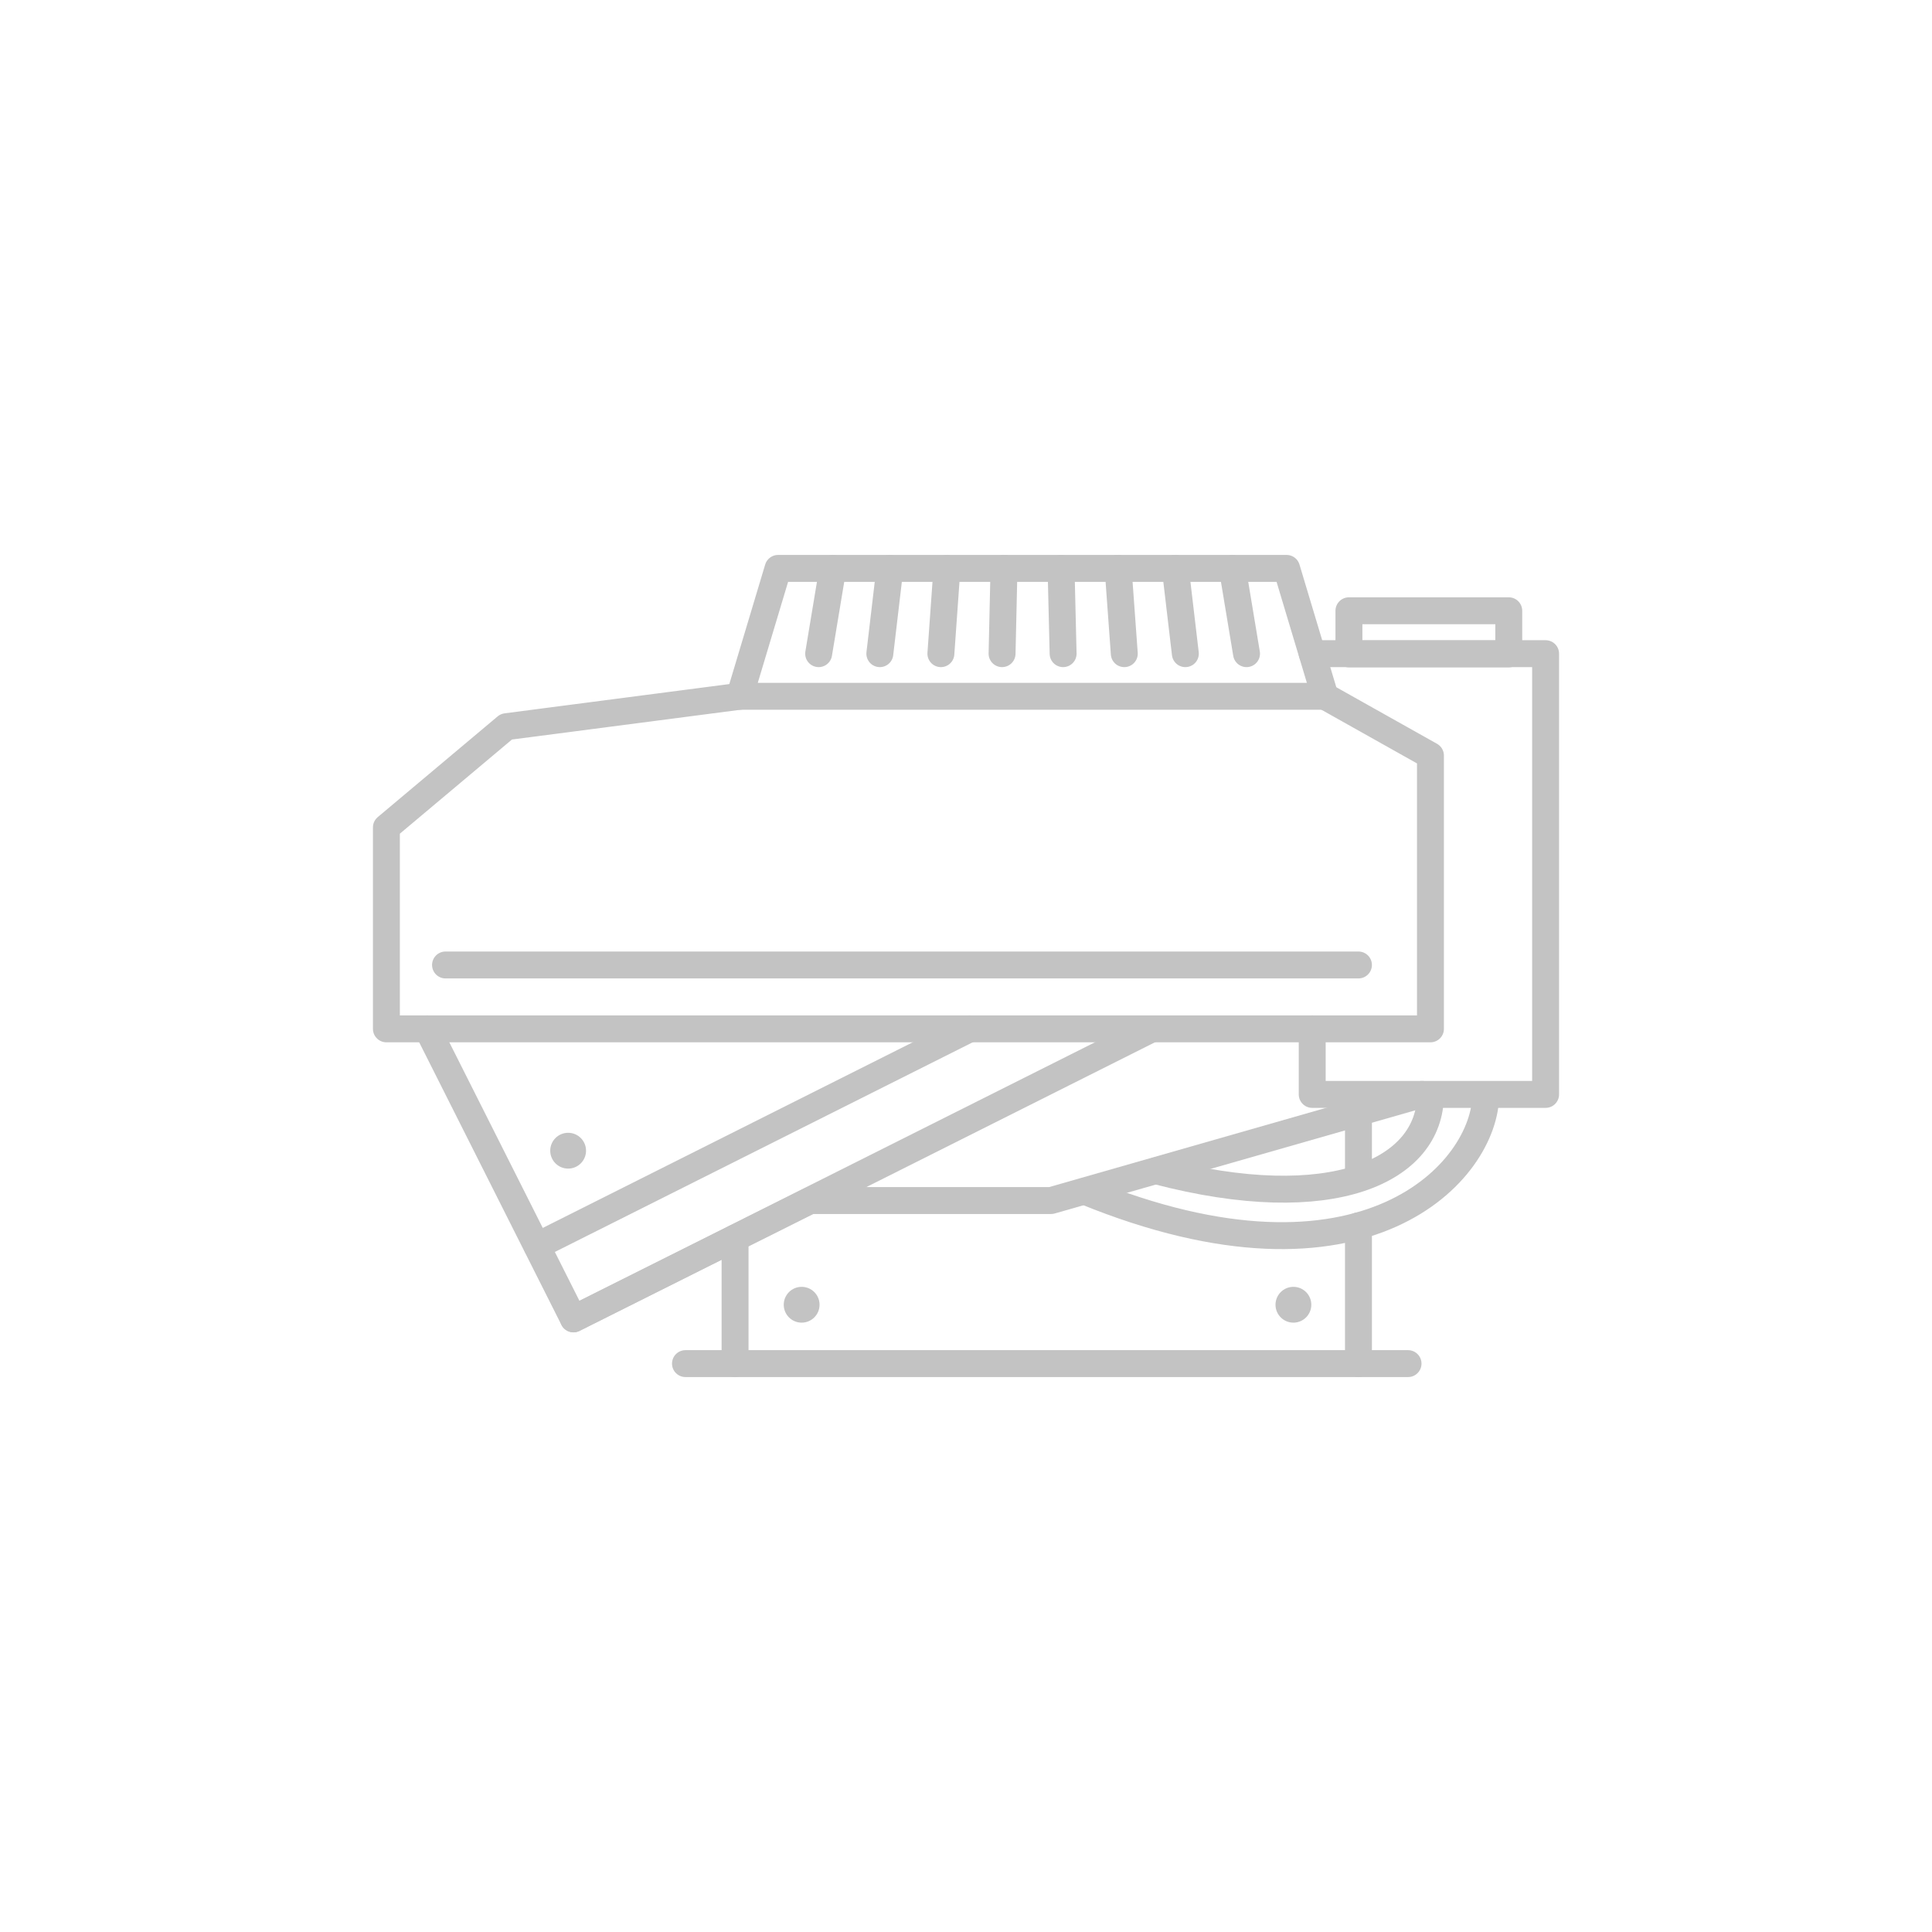 <svg id="Layer_1" data-name="Layer 1" xmlns="http://www.w3.org/2000/svg" viewBox="0 0 150 150"><defs><style>.cls-1{fill:#c3c3c3;}.cls-2{fill:none;stroke:#c3c3c3;stroke-linecap:round;stroke-linejoin:round;stroke-width:2.09px;}</style></defs><circle class="cls-1" cx="44.11" cy="89.34" r="1.39"/><circle class="cls-1" cx="62.24" cy="101.3" r="1.39"/><circle class="cls-1" cx="100.42" cy="101.3" r="1.39"/><polygon class="cls-2" points="102.87 54.06 57.43 54.06 60.41 44.13 99.89 44.13 102.87 54.06"/><polyline class="cls-2" points="57.43 54.06 39.31 56.42 30 64.24 30 79.88 111.06 79.88 111.06 58.66 102.87 54.06"/><polyline class="cls-2" points="101.88 50.75 120 50.75 120 84.97 101.88 84.97 101.88 79.88"/><rect class="cls-2" x="104.73" y="47.42" width="12.41" height="3.35"/><line class="cls-2" x1="64.66" y1="44.13" x2="63.56" y2="50.75"/><line class="cls-2" x1="69.09" y1="44.13" x2="68.31" y2="50.75"/><line class="cls-2" x1="73.52" y1="44.13" x2="73.05" y2="50.75"/><line class="cls-2" x1="77.95" y1="44.13" x2="77.8" y2="50.75"/><line class="cls-2" x1="82.38" y1="44.13" x2="82.54" y2="50.75"/><line class="cls-2" x1="86.81" y1="44.13" x2="87.29" y2="50.75"/><line class="cls-2" x1="91.25" y1="44.13" x2="92.03" y2="50.75"/><line class="cls-2" x1="95.68" y1="44.13" x2="96.78" y2="50.75"/><polyline class="cls-2" points="33.19 79.88 44.52 102.39 62.9 93.21 81.6 93.21 110.4 84.97"/><line class="cls-2" x1="57.07" y1="96.12" x2="57.07" y2="105.87"/><line class="cls-2" x1="105.47" y1="95.17" x2="105.47" y2="105.87"/><line class="cls-2" x1="105.47" y1="86.21" x2="105.47" y2="91.31"/><line class="cls-2" x1="53.22" y1="105.87" x2="109.32" y2="105.87"/><path class="cls-2" d="M115.35,85c0,5.84-9.29,16.42-31.13,7.49"/><path class="cls-2" d="M111.06,85c0,5.84-7.57,9.5-21.29,5.9"/><line class="cls-2" x1="44.53" y1="102.4" x2="89.38" y2="79.9"/><line class="cls-2" x1="41.69" y1="96.73" x2="75.27" y2="79.88"/><line class="cls-2" x1="34.59" y1="74.92" x2="105.47" y2="74.92"/></svg>